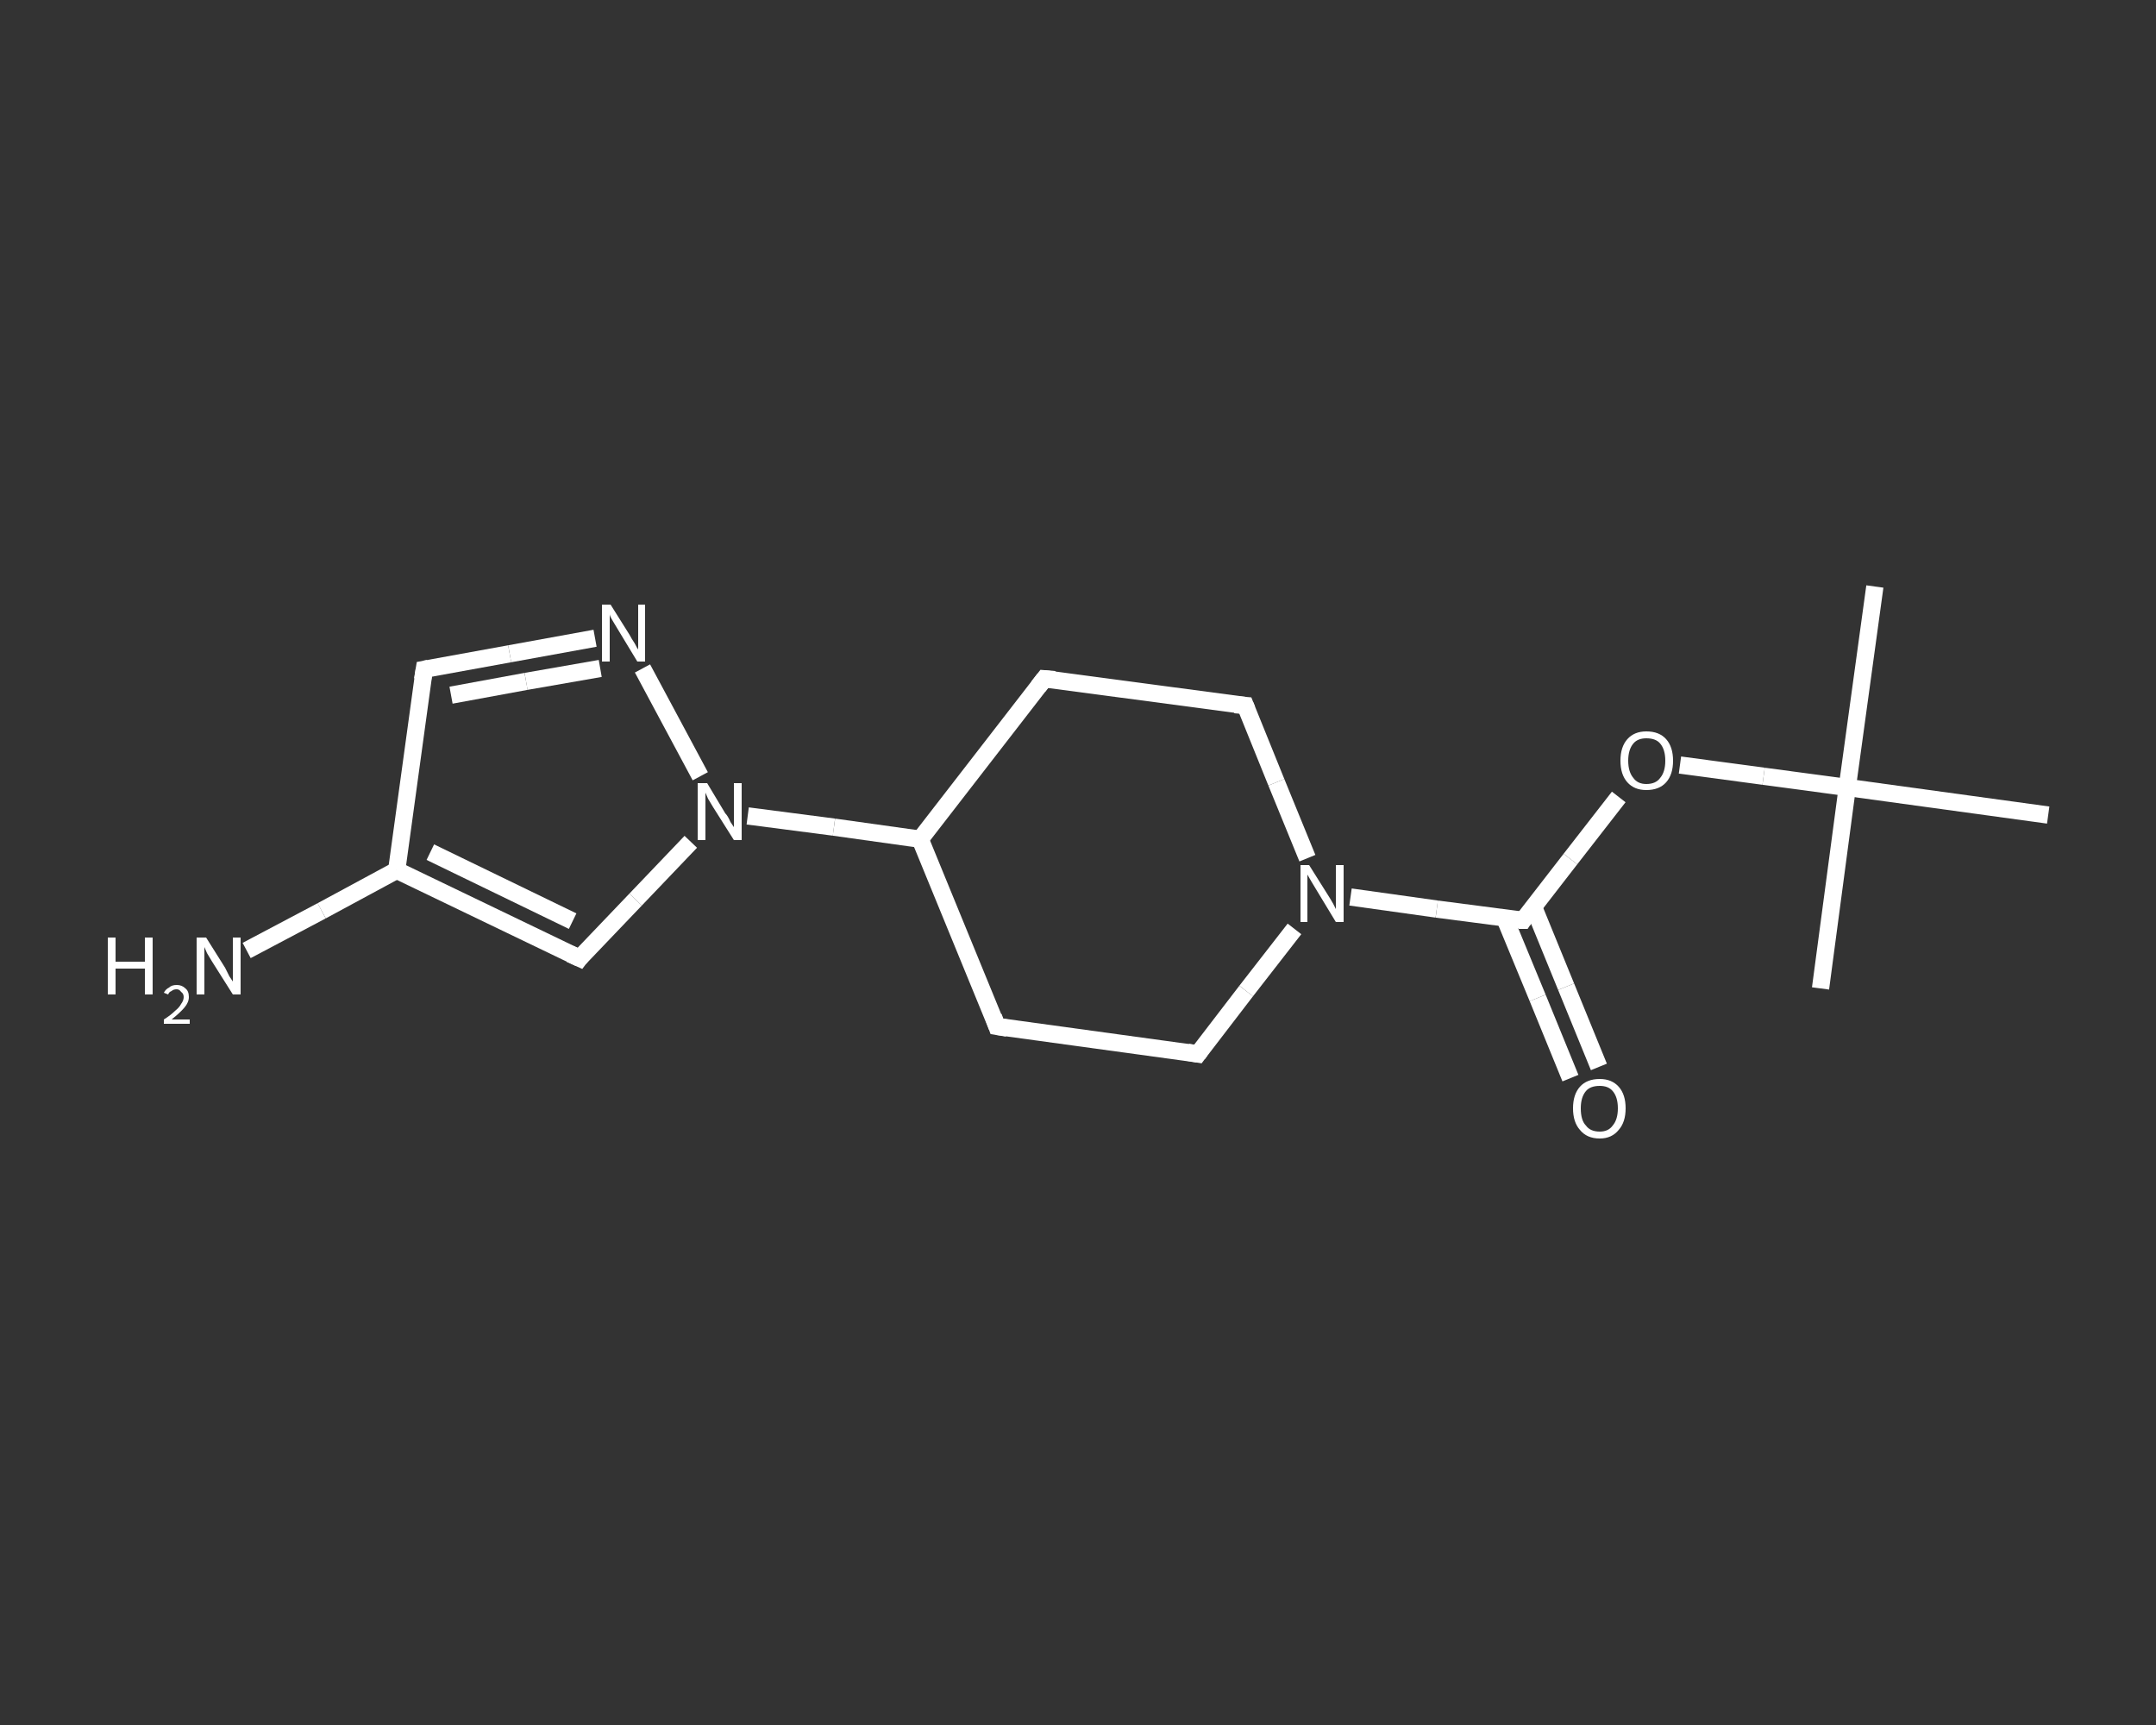 <?xml version='1.0' encoding='iso-8859-1'?>
<svg version='1.1' baseProfile='full'
              xmlns='http://www.w3.org/2000/svg'
                      xmlns:rdkit='http://www.rdkit.org/xml'
                      xmlns:xlink='http://www.w3.org/1999/xlink'
                  xml:space='preserve'
width='250px' height='200px' viewBox='0 0 250 200'>
<rect x="0" y="0" width="250" height="200" fill="#333333" stroke="none"/>
<!-- END OF HEADER -->
<rect style='opacity:1.0;fill:transparent;stroke:none' width='250.0' height='200.0' x='0.0' y='0.0'> </rect>
<path class='bond-0 atom-0 atom-1' d='M 217.4,68.0 L 214.2,91.3' style='fill:none;fill-rule:evenodd;stroke:#FFFFFF;stroke-width:2.0px;stroke-linecap:butt;stroke-linejoin:miter;stroke-opacity:1' />
<path class='bond-1 atom-1 atom-2' d='M 214.2,91.3 L 211.1,114.6' style='fill:none;fill-rule:evenodd;stroke:#FFFFFF;stroke-width:2.0px;stroke-linecap:butt;stroke-linejoin:miter;stroke-opacity:1' />
<path class='bond-2 atom-1 atom-3' d='M 214.2,91.3 L 237.5,94.5' style='fill:none;fill-rule:evenodd;stroke:#FFFFFF;stroke-width:2.0px;stroke-linecap:butt;stroke-linejoin:miter;stroke-opacity:1' />
<path class='bond-3 atom-1 atom-4' d='M 214.2,91.3 L 204.5,90.0' style='fill:none;fill-rule:evenodd;stroke:#FFFFFF;stroke-width:2.0px;stroke-linecap:butt;stroke-linejoin:miter;stroke-opacity:1' />
<path class='bond-3 atom-1 atom-4' d='M 204.5,90.0 L 194.8,88.7' style='fill:none;fill-rule:evenodd;stroke:#FFFFFF;stroke-width:2.0px;stroke-linecap:butt;stroke-linejoin:miter;stroke-opacity:1' />
<path class='bond-4 atom-4 atom-5' d='M 187.7,92.4 L 182.1,99.6' style='fill:none;fill-rule:evenodd;stroke:#FFFFFF;stroke-width:2.0px;stroke-linecap:butt;stroke-linejoin:miter;stroke-opacity:1' />
<path class='bond-4 atom-4 atom-5' d='M 182.1,99.6 L 176.6,106.7' style='fill:none;fill-rule:evenodd;stroke:#FFFFFF;stroke-width:2.0px;stroke-linecap:butt;stroke-linejoin:miter;stroke-opacity:1' />
<path class='bond-5 atom-5 atom-6' d='M 174.5,106.5 L 178.3,115.7' style='fill:none;fill-rule:evenodd;stroke:#FFFFFF;stroke-width:2.0px;stroke-linecap:butt;stroke-linejoin:miter;stroke-opacity:1' />
<path class='bond-5 atom-5 atom-6' d='M 178.3,115.7 L 182.1,125.0' style='fill:none;fill-rule:evenodd;stroke:#FFFFFF;stroke-width:2.0px;stroke-linecap:butt;stroke-linejoin:miter;stroke-opacity:1' />
<path class='bond-5 atom-5 atom-6' d='M 177.8,105.1 L 181.6,114.4' style='fill:none;fill-rule:evenodd;stroke:#FFFFFF;stroke-width:2.0px;stroke-linecap:butt;stroke-linejoin:miter;stroke-opacity:1' />
<path class='bond-5 atom-5 atom-6' d='M 181.6,114.4 L 185.4,123.7' style='fill:none;fill-rule:evenodd;stroke:#FFFFFF;stroke-width:2.0px;stroke-linecap:butt;stroke-linejoin:miter;stroke-opacity:1' />
<path class='bond-6 atom-5 atom-7' d='M 176.6,106.7 L 166.6,105.4' style='fill:none;fill-rule:evenodd;stroke:#FFFFFF;stroke-width:2.0px;stroke-linecap:butt;stroke-linejoin:miter;stroke-opacity:1' />
<path class='bond-6 atom-5 atom-7' d='M 166.6,105.4 L 156.6,104.0' style='fill:none;fill-rule:evenodd;stroke:#FFFFFF;stroke-width:2.0px;stroke-linecap:butt;stroke-linejoin:miter;stroke-opacity:1' />
<path class='bond-7 atom-7 atom-8' d='M 150.1,107.7 L 144.5,114.9' style='fill:none;fill-rule:evenodd;stroke:#FFFFFF;stroke-width:2.0px;stroke-linecap:butt;stroke-linejoin:miter;stroke-opacity:1' />
<path class='bond-7 atom-7 atom-8' d='M 144.5,114.9 L 138.9,122.2' style='fill:none;fill-rule:evenodd;stroke:#FFFFFF;stroke-width:2.0px;stroke-linecap:butt;stroke-linejoin:miter;stroke-opacity:1' />
<path class='bond-8 atom-8 atom-9' d='M 138.9,122.2 L 115.6,119.0' style='fill:none;fill-rule:evenodd;stroke:#FFFFFF;stroke-width:2.0px;stroke-linecap:butt;stroke-linejoin:miter;stroke-opacity:1' />
<path class='bond-9 atom-9 atom-10' d='M 115.6,119.0 L 106.7,97.3' style='fill:none;fill-rule:evenodd;stroke:#FFFFFF;stroke-width:2.0px;stroke-linecap:butt;stroke-linejoin:miter;stroke-opacity:1' />
<path class='bond-10 atom-10 atom-11' d='M 106.7,97.3 L 96.7,95.9' style='fill:none;fill-rule:evenodd;stroke:#FFFFFF;stroke-width:2.0px;stroke-linecap:butt;stroke-linejoin:miter;stroke-opacity:1' />
<path class='bond-10 atom-10 atom-11' d='M 96.7,95.9 L 86.7,94.6' style='fill:none;fill-rule:evenodd;stroke:#FFFFFF;stroke-width:2.0px;stroke-linecap:butt;stroke-linejoin:miter;stroke-opacity:1' />
<path class='bond-11 atom-11 atom-12' d='M 80.1,97.6 L 73.7,104.3' style='fill:none;fill-rule:evenodd;stroke:#FFFFFF;stroke-width:2.0px;stroke-linecap:butt;stroke-linejoin:miter;stroke-opacity:1' />
<path class='bond-11 atom-11 atom-12' d='M 73.7,104.3 L 67.2,111.1' style='fill:none;fill-rule:evenodd;stroke:#FFFFFF;stroke-width:2.0px;stroke-linecap:butt;stroke-linejoin:miter;stroke-opacity:1' />
<path class='bond-12 atom-12 atom-13' d='M 67.2,111.1 L 46.0,100.9' style='fill:none;fill-rule:evenodd;stroke:#FFFFFF;stroke-width:2.0px;stroke-linecap:butt;stroke-linejoin:miter;stroke-opacity:1' />
<path class='bond-12 atom-12 atom-13' d='M 66.4,106.8 L 49.9,98.8' style='fill:none;fill-rule:evenodd;stroke:#FFFFFF;stroke-width:2.0px;stroke-linecap:butt;stroke-linejoin:miter;stroke-opacity:1' />
<path class='bond-13 atom-13 atom-14' d='M 46.0,100.9 L 37.3,105.6' style='fill:none;fill-rule:evenodd;stroke:#FFFFFF;stroke-width:2.0px;stroke-linecap:butt;stroke-linejoin:miter;stroke-opacity:1' />
<path class='bond-13 atom-13 atom-14' d='M 37.3,105.6 L 28.6,110.2' style='fill:none;fill-rule:evenodd;stroke:#FFFFFF;stroke-width:2.0px;stroke-linecap:butt;stroke-linejoin:miter;stroke-opacity:1' />
<path class='bond-14 atom-13 atom-15' d='M 46.0,100.9 L 49.2,77.6' style='fill:none;fill-rule:evenodd;stroke:#FFFFFF;stroke-width:2.0px;stroke-linecap:butt;stroke-linejoin:miter;stroke-opacity:1' />
<path class='bond-15 atom-15 atom-16' d='M 49.2,77.6 L 59.1,75.8' style='fill:none;fill-rule:evenodd;stroke:#FFFFFF;stroke-width:2.0px;stroke-linecap:butt;stroke-linejoin:miter;stroke-opacity:1' />
<path class='bond-15 atom-15 atom-16' d='M 59.1,75.8 L 69.0,74.0' style='fill:none;fill-rule:evenodd;stroke:#FFFFFF;stroke-width:2.0px;stroke-linecap:butt;stroke-linejoin:miter;stroke-opacity:1' />
<path class='bond-15 atom-15 atom-16' d='M 52.3,80.6 L 61.0,79.0' style='fill:none;fill-rule:evenodd;stroke:#FFFFFF;stroke-width:2.0px;stroke-linecap:butt;stroke-linejoin:miter;stroke-opacity:1' />
<path class='bond-15 atom-15 atom-16' d='M 61.0,79.0 L 69.6,77.5' style='fill:none;fill-rule:evenodd;stroke:#FFFFFF;stroke-width:2.0px;stroke-linecap:butt;stroke-linejoin:miter;stroke-opacity:1' />
<path class='bond-16 atom-10 atom-17' d='M 106.7,97.3 L 121.1,78.7' style='fill:none;fill-rule:evenodd;stroke:#FFFFFF;stroke-width:2.0px;stroke-linecap:butt;stroke-linejoin:miter;stroke-opacity:1' />
<path class='bond-17 atom-17 atom-18' d='M 121.1,78.7 L 144.4,81.8' style='fill:none;fill-rule:evenodd;stroke:#FFFFFF;stroke-width:2.0px;stroke-linecap:butt;stroke-linejoin:miter;stroke-opacity:1' />
<path class='bond-18 atom-18 atom-7' d='M 144.4,81.8 L 148.0,90.7' style='fill:none;fill-rule:evenodd;stroke:#FFFFFF;stroke-width:2.0px;stroke-linecap:butt;stroke-linejoin:miter;stroke-opacity:1' />
<path class='bond-18 atom-18 atom-7' d='M 148.0,90.7 L 151.6,99.5' style='fill:none;fill-rule:evenodd;stroke:#FFFFFF;stroke-width:2.0px;stroke-linecap:butt;stroke-linejoin:miter;stroke-opacity:1' />
<path class='bond-19 atom-16 atom-11' d='M 74.5,77.5 L 81.2,90.0' style='fill:none;fill-rule:evenodd;stroke:#FFFFFF;stroke-width:2.0px;stroke-linecap:butt;stroke-linejoin:miter;stroke-opacity:1' />
<path d='M 176.8,106.4 L 176.6,106.7 L 176.1,106.7' style='fill:none;stroke:#FFFFFF;stroke-width:2.0px;stroke-linecap:butt;stroke-linejoin:miter;stroke-opacity:1;' />
<path d='M 139.2,121.8 L 138.9,122.2 L 137.7,122.0' style='fill:none;stroke:#FFFFFF;stroke-width:2.0px;stroke-linecap:butt;stroke-linejoin:miter;stroke-opacity:1;' />
<path d='M 116.8,119.2 L 115.6,119.0 L 115.2,117.9' style='fill:none;stroke:#FFFFFF;stroke-width:2.0px;stroke-linecap:butt;stroke-linejoin:miter;stroke-opacity:1;' />
<path d='M 67.5,110.7 L 67.2,111.1 L 66.1,110.6' style='fill:none;stroke:#FFFFFF;stroke-width:2.0px;stroke-linecap:butt;stroke-linejoin:miter;stroke-opacity:1;' />
<path d='M 49.0,78.8 L 49.2,77.6 L 49.7,77.5' style='fill:none;stroke:#FFFFFF;stroke-width:2.0px;stroke-linecap:butt;stroke-linejoin:miter;stroke-opacity:1;' />
<path d='M 120.4,79.6 L 121.1,78.7 L 122.3,78.8' style='fill:none;stroke:#FFFFFF;stroke-width:2.0px;stroke-linecap:butt;stroke-linejoin:miter;stroke-opacity:1;' />
<path d='M 143.2,81.7 L 144.4,81.8 L 144.6,82.3' style='fill:none;stroke:#FFFFFF;stroke-width:2.0px;stroke-linecap:butt;stroke-linejoin:miter;stroke-opacity:1;' />
<path class='atom-4' d='M 187.9 88.2
Q 187.9 86.6, 188.7 85.7
Q 189.5 84.8, 190.9 84.8
Q 192.4 84.8, 193.2 85.7
Q 194.0 86.6, 194.0 88.2
Q 194.0 89.8, 193.2 90.7
Q 192.4 91.6, 190.9 91.6
Q 189.5 91.6, 188.7 90.7
Q 187.9 89.8, 187.9 88.2
M 190.9 90.9
Q 192.0 90.9, 192.5 90.2
Q 193.1 89.5, 193.1 88.2
Q 193.1 86.9, 192.5 86.2
Q 192.0 85.6, 190.9 85.6
Q 189.9 85.6, 189.4 86.2
Q 188.8 86.9, 188.8 88.2
Q 188.8 89.5, 189.4 90.2
Q 189.9 90.9, 190.9 90.9
' fill='#FFFFFF'/>
<path class='atom-6' d='M 182.4 128.5
Q 182.4 126.9, 183.2 126.0
Q 184.0 125.1, 185.5 125.1
Q 186.9 125.1, 187.7 126.0
Q 188.5 126.9, 188.5 128.5
Q 188.5 130.1, 187.7 131.0
Q 186.9 132.0, 185.5 132.0
Q 184.0 132.0, 183.2 131.0
Q 182.4 130.1, 182.4 128.5
M 185.5 131.2
Q 186.5 131.2, 187.0 130.5
Q 187.6 129.8, 187.6 128.5
Q 187.6 127.2, 187.0 126.5
Q 186.5 125.9, 185.5 125.9
Q 184.4 125.9, 183.9 126.5
Q 183.3 127.2, 183.3 128.5
Q 183.3 129.9, 183.9 130.5
Q 184.4 131.2, 185.5 131.2
' fill='#FFFFFF'/>
<path class='atom-7' d='M 151.8 100.3
L 154.0 103.8
Q 154.2 104.1, 154.6 104.8
Q 154.9 105.4, 154.9 105.4
L 154.9 100.3
L 155.8 100.3
L 155.8 106.9
L 154.9 106.9
L 152.6 103.1
Q 152.3 102.6, 152.0 102.1
Q 151.7 101.6, 151.6 101.4
L 151.6 106.9
L 150.8 106.9
L 150.8 100.3
L 151.8 100.3
' fill='#FFFFFF'/>
<path class='atom-11' d='M 82.0 90.8
L 84.1 94.3
Q 84.4 94.6, 84.7 95.3
Q 85.1 95.9, 85.1 95.9
L 85.1 90.8
L 86.0 90.8
L 86.0 97.4
L 85.1 97.4
L 82.7 93.6
Q 82.4 93.1, 82.1 92.6
Q 81.9 92.1, 81.8 91.9
L 81.8 97.4
L 80.9 97.4
L 80.9 90.8
L 82.0 90.8
' fill='#FFFFFF'/>
<path class='atom-14' d='M 12.5 108.7
L 13.4 108.7
L 13.4 111.5
L 16.8 111.5
L 16.8 108.7
L 17.7 108.7
L 17.7 115.3
L 16.8 115.3
L 16.8 112.3
L 13.4 112.3
L 13.4 115.3
L 12.5 115.3
L 12.5 108.7
' fill='#FFFFFF'/>
<path class='atom-14' d='M 19.0 115.1
Q 19.2 114.7, 19.6 114.5
Q 19.9 114.2, 20.5 114.2
Q 21.1 114.2, 21.5 114.6
Q 21.9 114.9, 21.9 115.6
Q 21.9 116.2, 21.4 116.8
Q 20.9 117.4, 19.9 118.2
L 22.0 118.2
L 22.0 118.7
L 19.0 118.7
L 19.0 118.2
Q 19.8 117.7, 20.3 117.2
Q 20.8 116.8, 21.0 116.4
Q 21.3 116.0, 21.3 115.6
Q 21.3 115.2, 21.0 115.0
Q 20.8 114.7, 20.5 114.7
Q 20.1 114.7, 19.9 114.9
Q 19.6 115.0, 19.5 115.3
L 19.0 115.1
' fill='#FFFFFF'/>
<path class='atom-14' d='M 23.9 108.7
L 26.1 112.2
Q 26.3 112.6, 26.6 113.2
Q 27.0 113.8, 27.0 113.8
L 27.0 108.7
L 27.9 108.7
L 27.9 115.3
L 27.0 115.3
L 24.6 111.5
Q 24.3 111.0, 24.0 110.5
Q 23.8 110.0, 23.7 109.8
L 23.7 115.3
L 22.8 115.3
L 22.8 108.7
L 23.9 108.7
' fill='#FFFFFF'/>
<path class='atom-16' d='M 70.8 70.1
L 73.0 73.6
Q 73.2 74.0, 73.6 74.6
Q 73.9 75.2, 74.0 75.3
L 74.0 70.1
L 74.8 70.1
L 74.8 76.7
L 73.9 76.7
L 71.6 72.9
Q 71.3 72.4, 71.0 71.9
Q 70.7 71.4, 70.7 71.2
L 70.7 76.7
L 69.8 76.7
L 69.8 70.1
L 70.8 70.1
' fill='#FFFFFF'/>
</svg>

